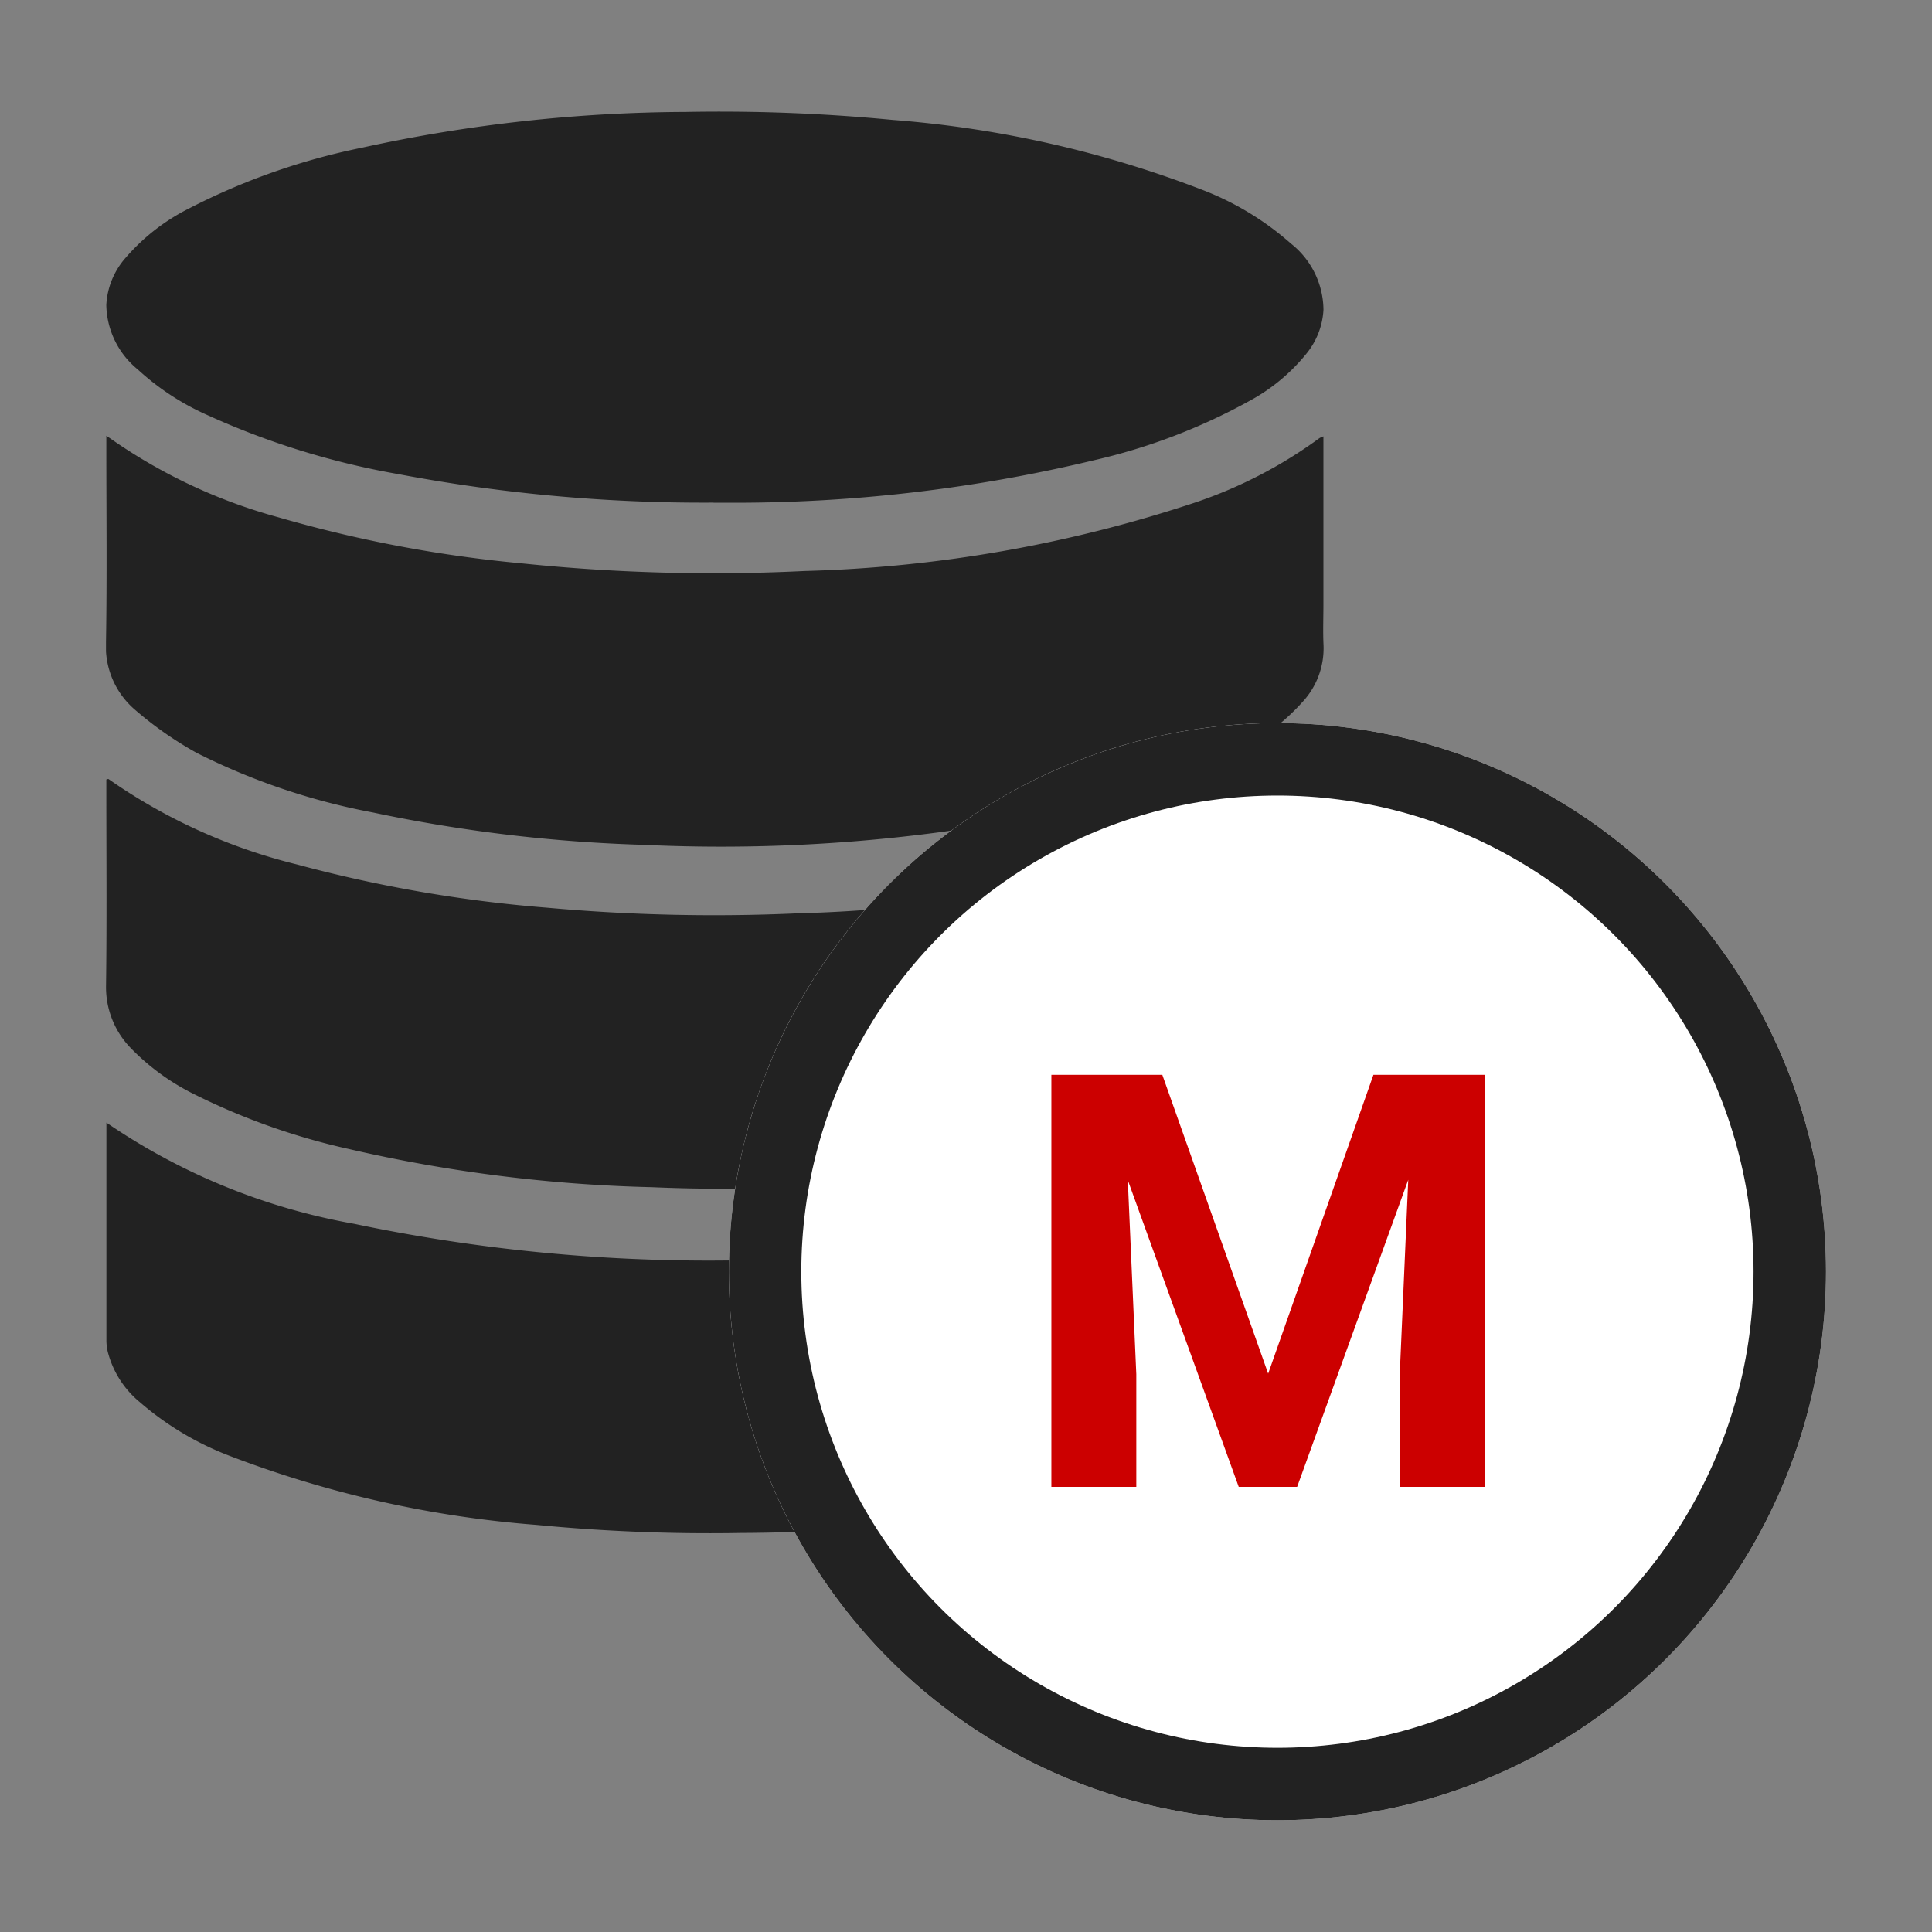 <svg height="80" viewBox="0 0 80 80" width="80" xmlns="http://www.w3.org/2000/svg" xmlns:xlink="http://www.w3.org/1999/xlink"><rect x="0" y="0" width="80" height="80" fill="#808080" stroke="none"/><clipPath id="a"><path d="m101 3042.001h80v80h-80z"/></clipPath><clipPath id="b"><path d="m0 0h50.421v58.854h-50.421z"/></clipPath><g clip-path="url(#a)" transform="translate(-101 -3042.001)"><g clip-path="url(#b)" fill="#222" transform="translate(105.389 3046.629)"><path d="m25.288 16.184a67.907 67.907 0 0 1 -13.07-1.184 32.683 32.683 0 0 1 -7.946-2.467 10.6 10.6 0 0 1 -2.825-1.863 3.525 3.525 0 0 1 -1.303-2.67 3.2 3.2 0 0 1 .811-1.967 8.464 8.464 0 0 1 2.6-2.023 27.53 27.53 0 0 1 7.152-2.518 63.716 63.716 0 0 1 13.445-1.486 74.755 74.755 0 0 1 8.548.33 45.208 45.208 0 0 1 12.766 2.873 12.056 12.056 0 0 1 3.734 2.251 3.532 3.532 0 0 1 1.344 2.74 3.142 3.142 0 0 1 -.721 1.834 7.756 7.756 0 0 1 -2.353 1.943 24.719 24.719 0 0 1 -6.438 2.454 63.7 63.7 0 0 1 -15.212 1.757h-.532" transform="translate(-.131 .001)"/><path d="m50.439 336.244v.522c0 2.718-.019 5.436.01 8.153a3.164 3.164 0 0 1 -.957 2.44 12.853 12.853 0 0 1 -2.217 1.726 24.686 24.686 0 0 1 -7.194 2.628 67.777 67.777 0 0 1 -17.451 1.508 62.118 62.118 0 0 1 -12.53-1.578 27.816 27.816 0 0 1 -6.349-2.237 9.575 9.575 0 0 1 -2.679-1.927 3.617 3.617 0 0 1 -1.042-2.622c.035-2.69.012-5.381.012-8.071v-.446c.042-.01.077-.029.09-.019a23.3 23.3 0 0 0 7.817 3.54 57.06 57.06 0 0 0 10.351 1.788 76.993 76.993 0 0 0 10.394.231 57.549 57.549 0 0 0 16.006-2.693 19.871 19.871 0 0 0 5.74-2.943" transform="translate(-.028 -308.69)"/><path d="m50.411 163.709v6.971c0 .56-.023 1.121.005 1.679a3.272 3.272 0 0 1 -.876 2.354 8.714 8.714 0 0 1 -2.554 1.955 27.511 27.511 0 0 1 -7.194 2.522 68.643 68.643 0 0 1 -17.539 1.433 63.083 63.083 0 0 1 -11.2-1.34 27.461 27.461 0 0 1 -7.3-2.469 15.042 15.042 0 0 1 -2.538-1.772 3.446 3.446 0 0 1 -1.215-2.829c.044-2.676.014-5.353.014-8.029v-.5c.174.119.294.2.41.281a22.4 22.4 0 0 0 6.732 3.1 54.031 54.031 0 0 0 10.033 1.9 76.88 76.88 0 0 0 11.739.319 55.993 55.993 0 0 0 16.221-2.852 18.935 18.935 0 0 0 5.1-2.652 1.038 1.038 0 0 1 .162-.07" transform="translate(0 -150.268)"/><path d="m.177 510.768a26.253 26.253 0 0 0 10.267 4.193 71.425 71.425 0 0 0 18.116 1.439 66.623 66.623 0 0 0 10.527-1.179 33.2 33.2 0 0 0 9.113-2.961c.8-.422 1.561-.933 2.378-1.427v.425c0 2.745-.013 5.49.008 8.235a3.364 3.364 0 0 1 -.8 2.219 8.473 8.473 0 0 1 -2.632 2.05 27.6 27.6 0 0 1 -7.154 2.514 63.837 63.837 0 0 1 -13.485 1.484 74.492 74.492 0 0 1 -8.515-.332 45.165 45.165 0 0 1 -12.727-2.863 12.4 12.4 0 0 1 -3.703-2.215 3.981 3.981 0 0 1 -1.338-2.107 2.172 2.172 0 0 1 -.052-.443q0-4.363 0-8.726v-.3" transform="translate(-.163 -468.913)"/></g><g transform="translate(131.181 3071.943)"><g fill="#fff" stroke="#222" stroke-width="3"><circle cx="22.715" cy="22.715" r="22.715" stroke="none"/><circle cx="22.715" cy="22.715" fill="none" r="21.215"/></g><path d="m6.117-17.062 4.383 12.375 4.359-12.375h4.617v17.062h-3.527v-4.664l.352-8.051-4.601 12.715h-2.419l-4.593-12.7.352 8.039v4.661h-3.517v-17.062z" fill="#c00" transform="translate(11.831 31.625)"/></g></g></svg>